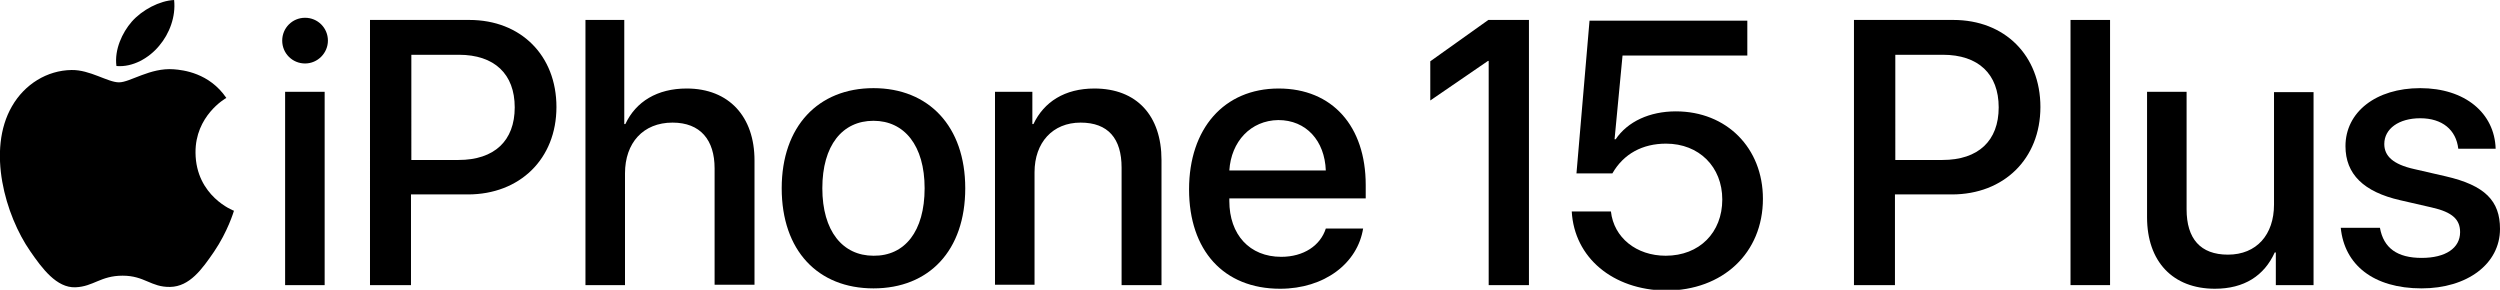 <?xml version="1.0" encoding="utf-8"?>
<!-- Generator: Adobe Illustrator 27.9.0, SVG Export Plug-In . SVG Version: 6.00 Build 0)  -->
<svg version="1.1" id="Artwork" xmlns="http://www.w3.org/2000/svg" xmlns:xlink="http://www.w3.org/1999/xlink" x="0px" y="0px"
	 viewBox="0 0 689.2 79.9" style="enable-background:new 0 0 689.2 79.9;" xml:space="preserve">
<g>
	<g>
		<g>
			<g>
				<g>
					<g>
						<path d="M77.8,11.2c0-3.5,2.8-6.3,6.3-6.3c3.5,0,6.3,2.8,6.3,6.3c0,3.4-2.8,6.3-6.3,6.3C80.6,17.5,77.8,14.7,77.8,11.2z
							 M78.6,25.3h10.9v53.3H78.6V25.3z"/>
						<path d="M129.4,5.5c14.2,0,24,9.8,24,24c0,14.3-10.1,24.1-24.4,24.1h-15.7v25h-11.3V5.5H129.4z M113.4,44.1h13
							c9.9,0,15.5-5.3,15.5-14.5c0-9.2-5.6-14.5-15.4-14.5h-13.1V44.1z"/>
						<path d="M161.3,5.5h10.8v28.7h0.3c2.9-6.2,8.8-9.8,16.9-9.8c11.7,0,18.7,7.8,18.7,19.8v34.3h-11V46.4
							c0-7.8-3.9-12.6-11.6-12.6c-8.1,0-13.1,5.6-13.1,14v30.8h-10.9V5.5z"/>
						<path d="M215.5,51.9c0-17.1,10.1-27.6,25.3-27.6s25.3,10.5,25.3,27.6c0,17.2-10,27.6-25.3,27.6S215.5,69.1,215.5,51.9z
							 M254.9,51.9c0-11.8-5.6-18.6-14.1-18.6c-8.6,0-14.1,6.8-14.1,18.6c0,11.8,5.6,18.6,14.1,18.6
							C249.4,70.6,254.9,63.8,254.9,51.9z"/>
						<path d="M274.2,25.3h10.4v8.9h0.3c2.9-6.1,8.6-9.8,16.8-9.8c11.7,0,18.5,7.5,18.5,19.7v34.5h-11V46.2c0-8-3.7-12.4-11.3-12.4
							c-7.7,0-12.7,5.5-12.7,13.7v31h-10.9V25.3z"/>
						<path d="M375.8,62.9c-1.5,9.7-10.7,16.7-22.9,16.7c-15.6,0-25.1-10.6-25.1-27.4c0-16.7,9.6-27.8,24.7-27.8
							c14.8,0,24,10.4,24,26.6v3.7h-37.6v0.7c0,9.3,5.6,15.4,14.3,15.4c6.2,0,10.8-3.1,12.3-7.8H375.8z M338.9,47h26.6
							c-0.3-8.2-5.4-13.9-13.1-13.9C344.8,33.2,339.4,39,338.9,47z"/>
						<path d="M433.3,58.3h10.8c0.8,7.2,7,12.2,15.1,12.2c9.3,0,15.6-6.4,15.6-15.5c0-9-6.4-15.4-15.5-15.4
							c-6.5,0-11.7,2.8-14.8,8.2h-9.9l3.6-42.1h43.5v9.6h-34.4l-2.2,23.1h0.3c3.3-4.9,9.4-7.7,16.6-7.7c14,0,24,10.1,24,24.1
							c0,14.9-11,25.3-26.8,25.3C444.6,79.9,434,71,433.3,58.3z"/>
						<path d="M538.5,5.5c14.2,0,24,9.8,24,24c0,14.3-10.1,24.1-24.4,24.1h-15.7v25h-11.3V5.5H538.5z M522.5,44.1h13
							c9.9,0,15.5-5.3,15.5-14.5c0-9.2-5.6-14.5-15.4-14.5h-13.1V44.1z"/>
						<path d="M570.8,5.5h10.9v73.1h-10.9V5.5z"/>
						<path d="M637.9,78.6h-10.5v-9h-0.3c-2.9,6.4-8.4,10-16.5,10c-11.6,0-18.7-7.5-18.7-19.7V25.3h10.9v32.4
							c0,8.1,3.8,12.5,11.4,12.5c7.9,0,12.7-5.5,12.7-13.8v-31h10.9V78.6z"/>
						<path d="M667.2,24.3c12.4,0,20.5,6.9,20.8,16.7h-10.3c-0.6-5.2-4.4-8.4-10.5-8.4c-5.9,0-9.9,2.9-9.9,7.1
							c0,3.3,2.4,5.6,8.2,6.9l8.7,2c10.9,2.5,15,6.8,15,14.5c0,9.7-9.1,16.4-21.6,16.4c-13.3,0-21.3-6.5-22.3-16.7h10.8
							c1,5.6,4.8,8.3,11.5,8.3c6.6,0,10.6-2.7,10.6-7.1c0-3.4-2-5.5-7.8-6.8l-8.7-2c-10.1-2.3-15.1-7.2-15.1-14.9
							C646.6,30.9,655,24.3,667.2,24.3z"/>
					</g>
				</g>
				<g>
					<path d="M47.9,19.1c-6.5-0.5-12,3.6-15.1,3.6c-3.1,0-8-3.5-13.1-3.4C13,19.4,6.8,23.2,3.3,29.3c-7,12.1-1.8,30.1,5,39.9
						c3.3,4.8,7.3,10.2,12.5,10c5-0.2,6.9-3.2,13-3.2c6.1,0,7.8,3.2,13.1,3.1c5.4-0.1,8.8-4.9,12.1-9.7c3.8-5.6,5.4-11,5.5-11.3
						c-0.1,0-10.5-4-10.6-16C53.8,32,62,27.2,62.4,27C57.7,20.1,50.5,19.3,47.9,19.1z"/>
					<path d="M43.9,12.6c2.8-3.3,4.6-8,4.1-12.6c-4,0.2-8.8,2.7-11.7,6c-2.6,3-4.8,7.7-4.2,12.2C36.6,18.6,41.1,16,43.9,12.6z"/>
				</g>
			</g>
		</g>
	</g>
	<polygon points="410.3,5.5 394.3,16.9 394.3,27.7 410.2,16.8 410.4,16.8 410.4,78.6 421.5,78.6 421.5,5.5 	"/>
</g>
</svg>
